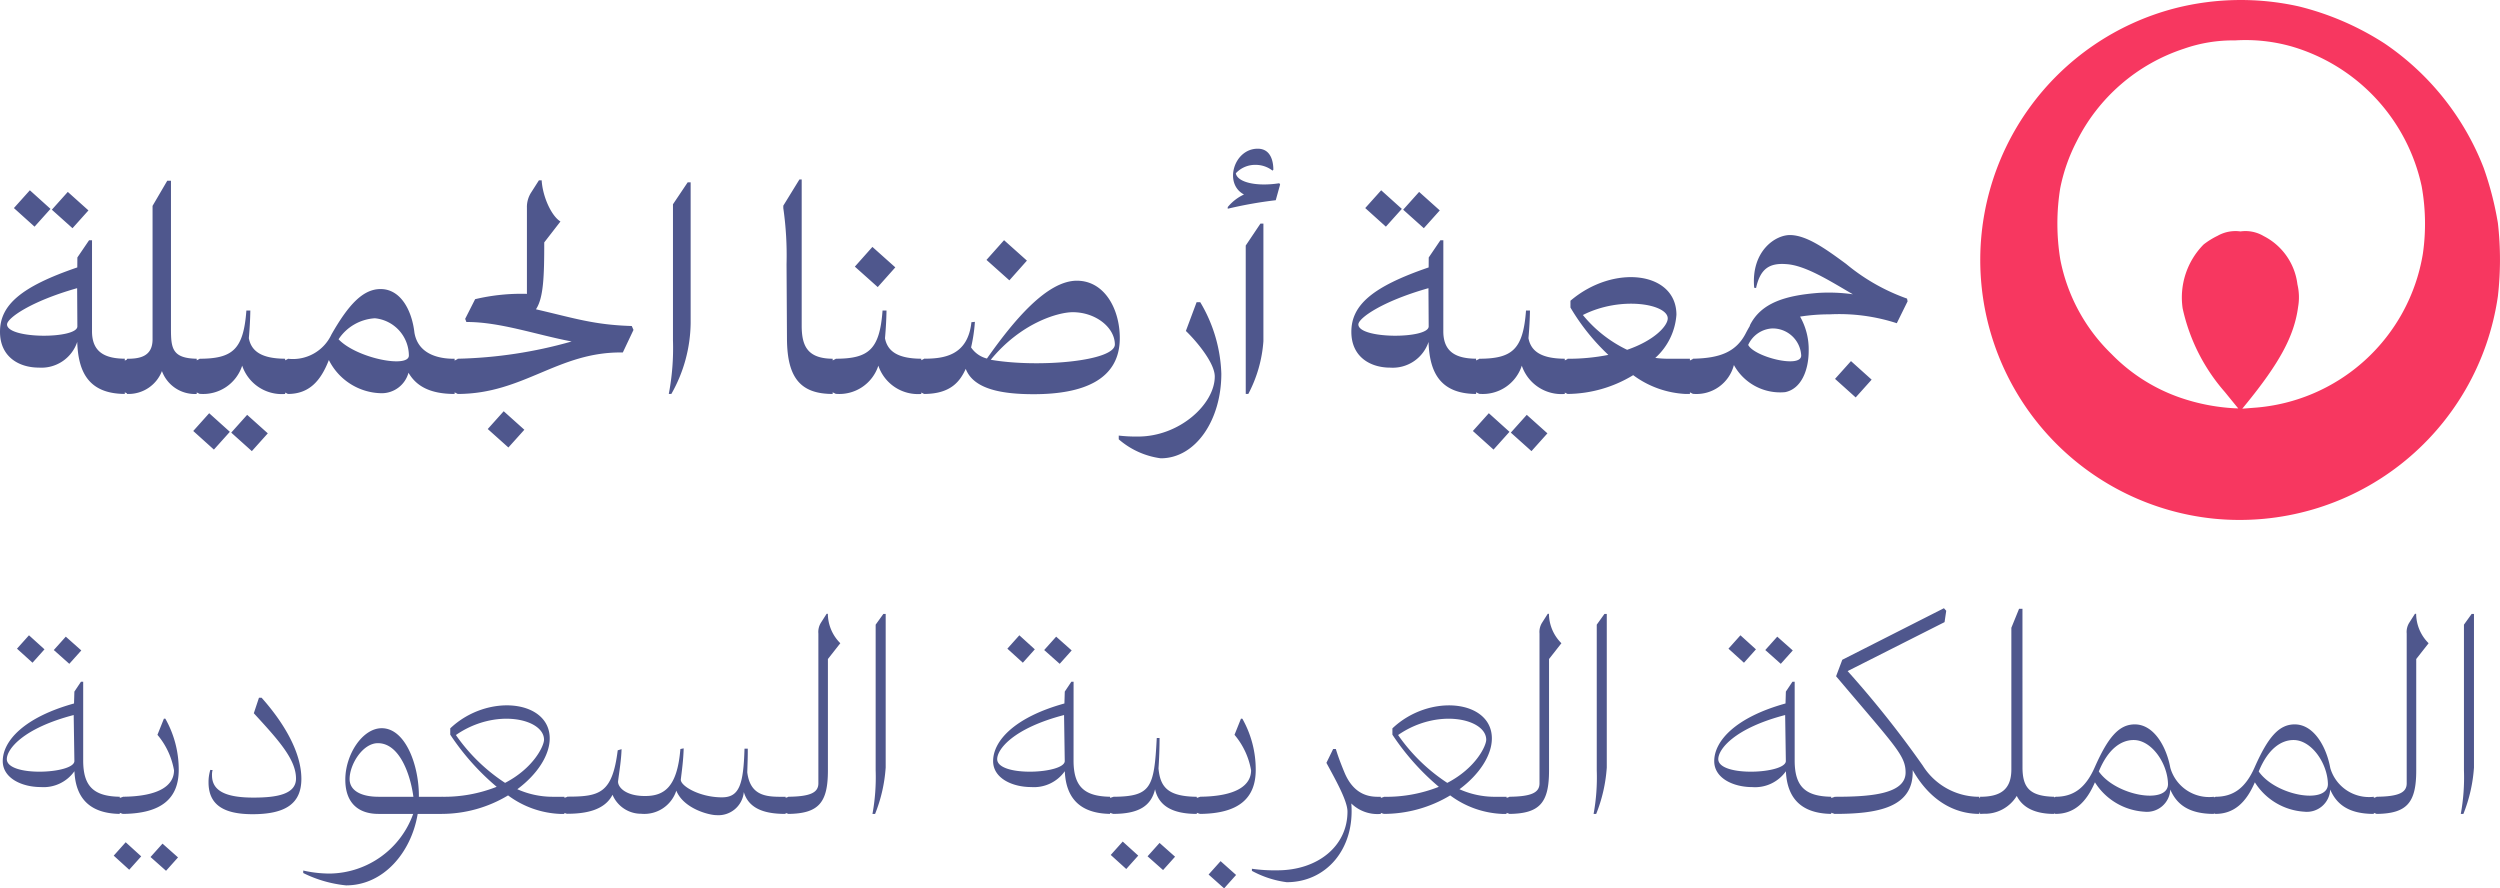 <svg xmlns="http://www.w3.org/2000/svg" width="238.124" height="84.615" viewBox="0 0 238.124 84.615"><g id="logo_main" data-name="logo main" transform="translate(-162.876 -58.476)"><path id="Path_3428" data-name="Path 3428" d="M3.72-19.4,2.2-17.706l1.967,1.772,1.519-1.694Zm3.614.155L5.815-17.55l1.967,1.763L9.3-17.482Zm2.307,4.607H9.359L8.246-13l-.008.948C2.9-10.229.876-8.48.876-5.922c0,2.385,1.8,3.412,3.7,3.412A3.593,3.593,0,0,0,8.233-4.956c.089,2.747,1,4.939,4.529,4.953V-3.358c-1.83-.013-3.122-.581-3.122-2.609ZM1.549-6.624c0-.594,2.265-2.206,6.674-3.452l.022,3.647c-.014,1.2-6.7,1.217-6.7-.2Zm15.612-8.135v-5.55h-.354l-1.4,2.394V-5.2c0,1.689-1.306,1.849-2.436,1.849v.07l-1.092.554V-.607l1.092.554V0h.1l0,0V0A3.409,3.409,0,0,0,16.3-2.181,3.336,3.336,0,0,0,19.613,0V-3.355c-2.331-.038-2.452-1-2.452-2.829Zm7.416,9.448c.085-.973.126-1.737.144-2.637h-.377c-.275,3.708-1.3,4.587-4.462,4.594v.017l-1.211.6V-.613l1.211.6h0l0,0v0a3.9,3.9,0,0,0,4.061-2.682A3.98,3.98,0,0,0,28.037,0V-3.356c-2.217-.01-3.219-.689-3.46-1.956ZM21.25,5.3l1.519-1.694L20.8,1.834,19.283,3.528Zm3.614.146,1.519-1.694L24.417,1.989,22.9,3.683ZM40.35-5.848C40.1-8,39.025-9.992,37.125-9.992c-1.654,0-3.033,1.441-4.676,4.322A4.051,4.051,0,0,1,28.3-3.354v.018L27.11-2.73V-.606L28.3,0c2.033,0,3.133-1.254,3.9-3.232a5.706,5.706,0,0,0,5.04,3.163,2.651,2.651,0,0,0,2.545-1.953C40.484-.819,41.729,0,44.178,0V-3.354c-1.1.017-3.445-.211-3.829-2.493Zm-7.226.639a4.468,4.468,0,0,1,3.459-2,3.586,3.586,0,0,1,3.238,3.538c.031,1.246-4.949.292-6.7-1.537ZM61.051-6.472c-3.609-.11-5.437-.739-9.127-1.592.726-1.078.792-3.172.791-6.372l1.543-1.991c-.879-.54-1.705-2.407-1.787-3.919h-.265l-.735,1.152a2.561,2.561,0,0,0-.406,1.46v8.2a19.084,19.084,0,0,0-4.907.5h-.023l-.952,1.881.117.3c3.177-.021,6.687,1.224,10.025,1.854A42.938,42.938,0,0,1,44.466-3.355v.028l-1.174.6V-.607l1.174.6V0h.019c6.279-.008,9.568-4.055,15.714-3.95L61.216-6.1ZM49.3,5.1,50.82,3.409,48.853,1.646,47.334,3.34ZM64.821,0A13.958,13.958,0,0,0,66.66-6.755v-13.4h-.284l-1.4,2.088V-5.106A23.294,23.294,0,0,1,64.578,0ZM80.188-3.355c-2.438-.013-2.952-1.259-2.951-3.164l0-7.614c0-2.229,0-4.021,0-6.3h-.215l-1.537,2.5v.232a31.556,31.556,0,0,1,.309,5.345l.041,7.127C75.859-1.538,77.125,0,80.187,0Zm3.784-10.651L82.3-12.127l2.18,1.947,1.674-1.878Zm1.2,8.694c.085-.973.126-1.737.144-2.637h-.377c-.275,3.708-1.3,4.587-4.462,4.594v.017l-1.211.6V-.613l1.211.6h0l0,0v0a3.9,3.9,0,0,0,4.061-2.682A3.98,3.98,0,0,0,88.629,0V-3.356c-2.217-.01-3.219-.689-3.46-1.956Zm11.34-9.334-1.674,1.878,2.18,1.947L98.689-12.7Zm6.94,3.859c-2.857,0-6.009,3.779-8.571,7.414a2.6,2.6,0,0,1-1.51-1.058,15.147,15.147,0,0,0,.363-2.437l-.33.033c-.344,3.2-2.642,3.477-4.523,3.477v.019l-1.187.6V-.608l1.187.6h0l0,0V0c2.595,0,3.455-1.243,3.982-2.392C93.62-.4,96.448.023,99.336.023c4.664,0,8.2-1.342,8.2-5.344,0-2.782-1.465-5.465-4.087-5.465Zm-8.206,7.53c2.878-3.516,6.422-4.53,7.808-4.53,2.181,0,4,1.448,4.013,3.064S99.719-2.478,95.243-3.257ZM113.83-6c.98.938,2.752,3.034,2.752,4.338,0,2.629-3.351,5.719-7.307,5.719a14.606,14.606,0,0,1-1.839-.092v.356a7.648,7.648,0,0,0,4,1.808c3.337,0,5.772-3.656,5.772-8.052A14.134,14.134,0,0,0,115.2-8.738h-.348Zm8.9-14.07c-2.222.346-4.011-.106-4.142-.951a2.5,2.5,0,0,1,1.88-.8,2.629,2.629,0,0,1,1.616.549l.078-.088c0-.768-.228-2-1.49-2-2.274,0-3.255,3.339-1.306,4.361a4.393,4.393,0,0,0-1.549,1.2l0,.157a39.417,39.417,0,0,1,4.574-.811l.416-1.5ZM119.533,0h.243a12.686,12.686,0,0,0,1.439-5.024v-11.2h-.284l-1.4,2.088Zm12.9-19.4-1.519,1.694,1.967,1.772,1.519-1.694Zm3.614.155-1.519,1.694,1.967,1.763,1.519-1.694Zm2.307,4.607h-.282L136.962-13l-.008.948c-5.333,1.826-7.362,3.574-7.362,6.133,0,2.385,1.8,3.412,3.7,3.412a3.593,3.593,0,0,0,3.652-2.446c.089,2.747,1,4.939,4.529,4.953V-3.358c-1.83-.013-3.122-.581-3.122-2.609Zm-8.092,8.014c0-.594,2.265-2.206,6.674-3.452l.022,3.647c-.014,1.2-6.7,1.217-6.7-.2Zm16.2,1.313c.085-.973.126-1.737.144-2.637h-.377c-.275,3.708-1.3,4.587-4.462,4.594v.017l-1.211.6V-.613l1.211.6h0l0,0v0a3.9,3.9,0,0,0,4.061-2.682A3.98,3.98,0,0,0,149.921,0V-3.356c-2.217-.01-3.219-.689-3.46-1.956ZM143.134,5.3l1.519-1.694-1.967-1.772-1.519,1.694Zm3.614.146,1.519-1.694L146.3,1.989l-1.519,1.694Zm13.035-8.8a9.616,9.616,0,0,1-1.241-.08,6.1,6.1,0,0,0,2.013-4.108c0-4.116-5.97-4.858-10.094-1.336v.647a20.418,20.418,0,0,0,3.61,4.51,19.486,19.486,0,0,1-3.89.368v.029l-1.22.6v2.12l1.22.6V0h.009a12.2,12.2,0,0,0,6.247-1.791A9.12,9.12,0,0,0,161.418,0h.422l0-3.354Zm-8.138-4.165c3.634-1.845,8.082-1.039,8.082.321,0,.692-1.232,2.088-3.868,2.993a12.265,12.265,0,0,1-4.214-3.314ZM182.52-9.083a19.039,19.039,0,0,1-5.809-3.308c-1.932-1.421-3.653-2.653-5.2-2.741-1.471-.1-3.869,1.5-3.548,5.017l.179.023c.408-1.883,1.319-2.387,2.852-2.276,1.848.1,4.243,1.647,6.366,2.874a16.369,16.369,0,0,0-3.286-.131c-3.165.245-5.463.957-6.522,3.087v.053q-.171.286-.345.614c-.947,1.92-2.571,2.466-5.089,2.515v.03l-1.171.594V-.608l1.171.595v0h.008l.015.007V-.01a3.676,3.676,0,0,0,3.888-2.747,5.024,5.024,0,0,0,4.879,2.585c1.5-.3,2.245-2.024,2.245-3.955a6.309,6.309,0,0,0-.82-3.24,18.1,18.1,0,0,1,2.818-.216,17.733,17.733,0,0,1,6.394.846l1.029-2.088ZM167.39-4.668a2.669,2.669,0,0,1,2.285-1.572,2.719,2.719,0,0,1,2.765,2.58c0,1.252-4.462.137-5.05-1.009Zm10.239,5,1.519-1.694L177.181-3.13l-1.519,1.694Z" transform="translate(162 96)" fill="#4f578d"></path><path id="Path_3427" data-name="Path 3427" d="M3.636-17.013,2.494-15.738,3.972-14.4l1.141-1.275Zm3.507.13L6-15.608l1.477,1.313L8.62-15.57ZM8.8-12.592l-.21,0-.629.942-.034,1.132C3.172-9.2,1.138-6.95,1.138-5.029c0,1.627,1.816,2.472,3.627,2.472a3.591,3.591,0,0,0,3.2-1.51C8.08-1.474,9.443-.046,12.284,0V-1.634C9.825-1.674,8.8-2.6,8.8-5.086ZM1.526-5.218c0-.934,1.514-2.933,6.369-4.2l.066,4.378c.013,1.224-6.436,1.551-6.436-.182ZM12.576,0h0l.005,0V0C16.275-.032,17.9-1.484,17.9-4.2A9.83,9.83,0,0,0,16.624-9.07l-.136,0-.616,1.538a7.112,7.112,0,0,1,1.579,3.38c0,1.372-1.3,2.486-4.874,2.517v.014l-.776.265V-.268L12.577,0Zm.608,5.319,1.141-1.275L12.848,2.7,11.707,3.977Zm3.507.1,1.141-1.275L16.355,2.831,15.213,4.106ZM24.927.028C28.1.028,29.582-1,29.582-3.34c0-2.577-1.718-5.4-3.79-7.727l-.249,0-.491,1.479c2.3,2.505,4.019,4.374,4.019,6.224,0,1.495-1.836,1.806-3.976,1.81-2.688.014-4.025-.624-4.025-2.113a1.686,1.686,0,0,1,.055-.514l-.219-.006a4,4,0,0,0-.167,1.2C20.749-.927,22.093.028,24.928.028Zm15.847-1.66c.03-2.925-1.25-6.53-3.539-6.53-1.834,0-3.468,2.507-3.468,4.9C33.768-.96,35.095,0,36.919,0l3.312,0a8.557,8.557,0,0,1-7.944,5.682,11.478,11.478,0,0,1-2.528-.288v.237a11.834,11.834,0,0,0,4.077,1.177c3.586,0,6.221-3.161,6.825-6.808h2.308V-1.632Zm-3.83,0c-1.69,0-2.768-.594-2.768-1.689,0-1.389,1.243-3.416,2.692-3.416,2.1,0,3.115,3.071,3.383,5.105Zm16.536,0a8.24,8.24,0,0,1-3.33-.72c1.908-1.413,3.086-3.242,3.086-4.841,0-3.665-5.936-4.317-9.474-.955v.6a23.245,23.245,0,0,0,4.423,4.966,13.579,13.579,0,0,1-5.238.949v.015l-.8.266V-.267l.8.266h0A12.269,12.269,0,0,0,49.27-1.763,8.9,8.9,0,0,0,54.21,0h.422l.008-1.63ZM44.3-7.513c3.771-2.617,8.394-1.551,8.394.448,0,.587-.993,2.7-3.709,4.11A17.053,17.053,0,0,1,44.3-7.513ZM72.053-3.964c.027-.9.054-1.489.048-2.252H71.79c-.1,3.482-.517,4.638-2.154,4.638-2.129,0-3.984-1.1-3.912-1.712.091-.76.241-1.8.272-2.954l-.314.064c-.3,3.649-1.544,4.475-3.368,4.476-1.92,0-2.633-.9-2.564-1.434.111-.881.3-2,.33-3.03l-.367.112C59.2-1.933,57.977-1.644,54.9-1.644v.024l-.777.266V-.268L54.907,0V-.013c1.739,0,3.557-.325,4.311-1.81a2.95,2.95,0,0,0,2.727,1.81,3.207,3.207,0,0,0,3.349-2.2C66-.491,68.413.119,69.125.119a2.432,2.432,0,0,0,2.6-2.2C72.254-.277,74.123,0,75.708,0V-1.63c-1.578,0-3.352.1-3.655-2.334Zm8.863-12.293a3.994,3.994,0,0,1-1.187-2.805h-.116l-.526.825a1.66,1.66,0,0,0-.261,1.062V-2.914c0,.886-.762,1.259-2.875,1.28v.02l-.757.259V-.269l.757.259V0h.024c2.887-.035,3.759-1.081,3.759-4.137V-14.753ZM84.229,0a14.506,14.506,0,0,0,1.008-4.42V-19.048h-.221l-.734,1.022V-4.148A19.375,19.375,0,0,1,83.978,0ZM97.968-17.013l-1.141,1.275L98.3-14.4l1.141-1.275Zm3.507.13-1.141,1.275,1.477,1.313,1.141-1.275Zm1.659,4.291-.21,0-.629.942-.034,1.132C97.5-9.2,95.47-6.95,95.47-5.029c0,1.627,1.816,2.472,3.627,2.472a3.591,3.591,0,0,0,3.2-1.51c.113,2.593,1.475,4.021,4.316,4.065V-1.634c-2.459-.04-3.482-.961-3.482-3.452ZM95.858-5.218c0-.934,1.514-2.933,6.369-4.2l.066,4.378c.013,1.224-6.436,1.551-6.436-.182Zm15.365.879c.066-.976.1-1.922.1-2.892h-.266c-.249,4.741-.522,5.577-4.158,5.6v.012l-.779.266V-.269l.784.267v0c2.472,0,3.616-.778,3.991-2.346C111.24-.783,112.526,0,114.871,0v-1.63c-2.7-.032-3.483-.862-3.648-2.706Zm-3.072,9.588,1.141-1.275-1.477-1.34-1.141,1.275Zm3.507.1L112.8,4.077l-1.477-1.313-1.142,1.275Zm7.42-14.42-.616,1.538a7.112,7.112,0,0,1,1.579,3.38c0,1.372-1.3,2.486-4.874,2.517v.014l-.776.265V-.269l.776.265h0l.005,0V0c3.691-.031,5.312-1.482,5.312-4.2a9.83,9.83,0,0,0-1.273-4.866ZM117.472,7.091l1.141-1.275L117.136,4.5l-1.142,1.275Zm11.4-11.19c-.4-.986-.59-1.532-.758-2.085h-.255l-.643,1.32c.818,1.52,2.007,3.6,2.007,4.642,0,3.32-2.866,5.595-6.674,5.595a15.024,15.024,0,0,1-2.429-.148v.2a9.531,9.531,0,0,0,3.315,1.081c3.75,0,6.5-3.15,6.153-7.5A3.566,3.566,0,0,0,132.4,0V-1.631c-.686,0-2.516.141-3.525-2.467ZM143.22-1.63a8.241,8.241,0,0,1-3.33-.72c1.908-1.413,3.086-3.242,3.086-4.841,0-3.665-5.936-4.317-9.474-.955v.6a23.245,23.245,0,0,0,4.423,4.966,13.579,13.579,0,0,1-5.238.949v.015l-.8.266V-.267l.8.266h0a12.269,12.269,0,0,0,6.321-1.762A8.9,8.9,0,0,0,143.95,0h.422l.008-1.63Zm-9.176-5.883c3.771-2.617,8.394-1.551,8.394.448,0,.587-.993,2.7-3.709,4.11a17.053,17.053,0,0,1-4.684-4.558ZM149.6-16.257a3.994,3.994,0,0,1-1.187-2.805H148.3l-.526.825a1.66,1.66,0,0,0-.261,1.062V-2.914c0,.886-.762,1.259-2.875,1.28v.02l-.757.259V-.269l.757.259V0h.024c2.887-.035,3.759-1.081,3.759-4.137V-14.753ZM152.913,0a14.505,14.505,0,0,0,1.008-4.42V-19.048H153.7l-.734,1.022V-4.148a19.376,19.376,0,0,1-.3,4.149Zm13.739-17.013-1.141,1.275,1.477,1.34,1.141-1.275Zm3.507.13-1.141,1.275,1.477,1.313,1.141-1.275Zm1.659,4.291-.21,0-.629.942-.034,1.132c-4.756,1.317-6.79,3.571-6.79,5.493,0,1.627,1.816,2.472,3.627,2.472a3.591,3.591,0,0,0,3.2-1.51C171.1-1.474,172.459-.046,175.3,0V-1.634c-2.459-.04-3.482-.961-3.482-3.452Zm-7.276,7.374c0-.934,1.514-2.933,6.369-4.2l.066,4.378c.013,1.224-6.436,1.551-6.436-.182Zm19.482.624a96.652,96.652,0,0,0-7.162-9.009l9.232-4.664.16-1.08-.219-.245-9.682,4.911-.59,1.57c5.64,6.676,6.62,7.538,6.62,9.169,0,2.109-3.535,2.31-6.769,2.31v.013l-.773.265V-.268l.773.265V0h.008c4.037,0,7.565-.566,7.435-4.172C184.723-1.228,187.067,0,189.414,0V-1.632a6.324,6.324,0,0,1-5.391-2.962Zm9.491-9.322v-5.619h-.324l-.734,1.807V-4.244c0,1.988-1.105,2.612-2.982,2.612v.115L189-1.354V-.269l.476.163V0c.091,0,.18-.007.268-.012l.036.012V-.016a3.558,3.558,0,0,0,3.193-1.7C193.544-.563,194.772,0,196.518,0V-1.632c-2.289-.057-3-.84-3-2.808ZM207.6-4.384c-.373-2.036-1.571-4.143-3.388-4.143-1.514,0-2.553,1.249-3.793,4.042-.9,2.065-2.086,2.853-3.762,2.853v.011l-.78.267V-.268l.78.267h0c1.772,0,2.927-1.071,3.76-3.009a6,6,0,0,0,4.707,2.8,2.226,2.226,0,0,0,2.471-2.111C208.181-.96,209.294,0,211.749,0V-1.632A3.842,3.842,0,0,1,207.6-4.385Zm-6.815.347c.9-2.2,2.16-3,3.319-3,1.714,0,3.238,2.222,3.273,4.195.006,1.974-4.959,1.132-6.591-1.2Zm22.047-.347c-.373-2.036-1.571-4.143-3.388-4.143-1.514,0-2.553,1.249-3.793,4.042-.9,2.065-2.086,2.853-3.762,2.853v.011l-.78.267V-.268l.78.267h0c1.772,0,2.927-1.071,3.76-3.009a6,6,0,0,0,4.707,2.8,2.226,2.226,0,0,0,2.471-2.111C223.413-.96,224.526,0,226.981,0V-1.632a3.842,3.842,0,0,1-4.151-2.752Zm-6.815.347c.9-2.2,2.16-3,3.319-3,1.714,0,3.238,2.222,3.273,4.195.006,1.974-4.959,1.132-6.591-1.2ZM232.2-16.257a3.994,3.994,0,0,1-1.187-2.805H230.9l-.526.825a1.66,1.66,0,0,0-.261,1.062V-2.914c0,.886-.762,1.259-2.875,1.28v.02l-.757.259V-.269l.757.259V0h.024c2.887-.035,3.759-1.081,3.759-4.137V-14.753ZM235.513,0a14.505,14.505,0,0,0,1.008-4.42V-19.048H236.3l-.734,1.022V-4.148a19.376,19.376,0,0,1-.3,4.149Z" transform="translate(162 136)" fill="#4f578d"></path><path id="Path_3426" data-name="Path 3426" d="M22.193,49.4A24.769,24.769,0,0,1,18.541.786,25.364,25.364,0,0,1,30.352.617a26.931,26.931,0,0,1,8.136,3.521,25.425,25.425,0,0,1,9.443,11.847,30.9,30.9,0,0,1,1.356,5.262,30.639,30.639,0,0,1,0,6.972A24.852,24.852,0,0,1,22.193,49.4Zm2.094-10.824c-.146-.181-.6-.734-1-1.229a17.835,17.835,0,0,1-4.029-7.986,7.188,7.188,0,0,1,2-6.074,7.364,7.364,0,0,1,1.331-.827,3.449,3.449,0,0,1,2.177-.415,3.385,3.385,0,0,1,2.207.439,5.964,5.964,0,0,1,3.22,4.6,5.354,5.354,0,0,1,.065,2.151c-.367,2.758-1.762,5.347-5.037,9.349l-.281.344,1.024-.081a17.561,17.561,0,0,0,16.181-14.7,20.106,20.106,0,0,0-.12-6.412A17.758,17.758,0,0,0,29.722,4.45a16.034,16.034,0,0,0-5.467-.6,14.158,14.158,0,0,0-4.863.788A17.51,17.51,0,0,0,9.162,13.474,16.791,16.791,0,0,0,7.6,17.923a21.2,21.2,0,0,0,.009,6.808,17.016,17.016,0,0,0,4.865,8.979,16.79,16.79,0,0,0,6.65,4.2,19.006,19.006,0,0,0,5.052.977l.38.015Z" transform="translate(351.512 58.475)" fill="#f73760"></path></g></svg>